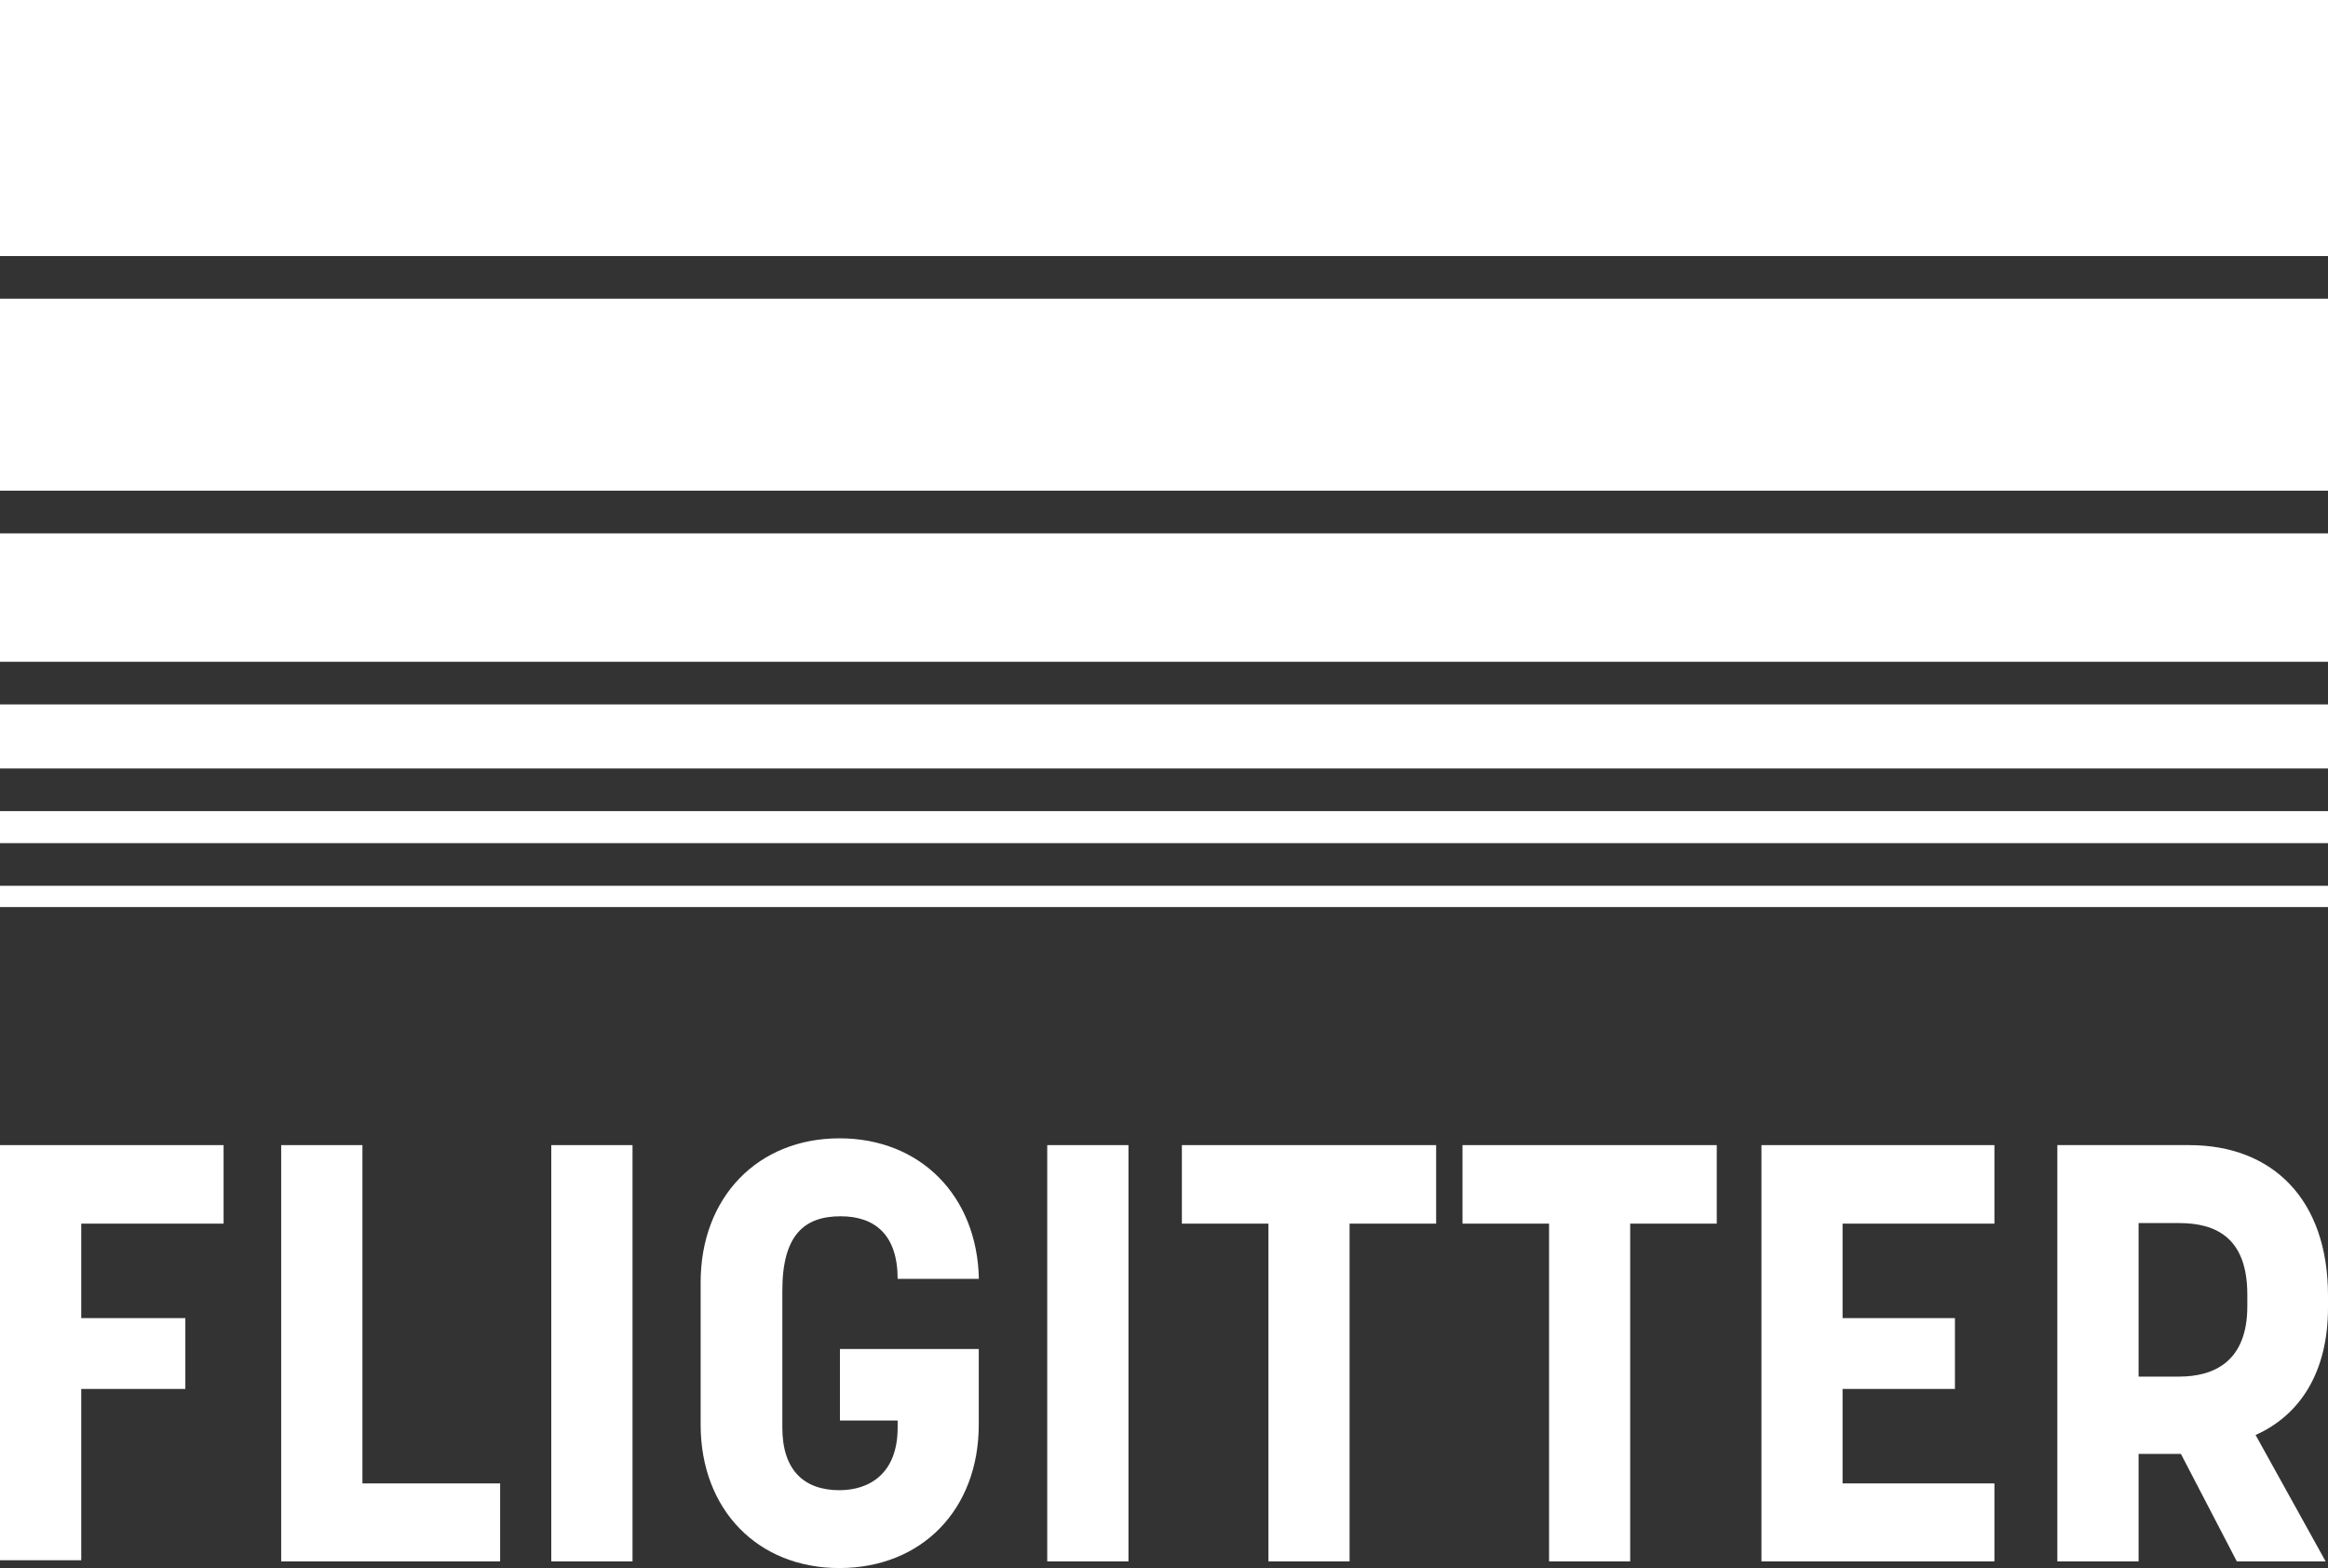 <?xml version="1.0" encoding="UTF-8"?>
<!-- Generator: Adobe Illustrator 27.8.0, SVG Export Plug-In . SVG Version: 6.00 Build 0)  -->
<svg xmlns="http://www.w3.org/2000/svg" xmlns:xlink="http://www.w3.org/1999/xlink" version="1.1" id="Calque_1" x="0px" y="0px" viewBox="0 0 205.74 138.6" style="enable-background:new 0 0 205.74 138.6;" xml:space="preserve">
<rect x="0" y="0" width="205.74" height="138.6" fill="#333333" stroke="none"/>
<style type="text/css">
	.st0{fill:#FFFFFF;}
</style>
<g>
	<rect y="71.69" class="st0" width="205.74" height="2.83"></rect>
	<rect y="47.14" class="st0" width="205.74" height="11.35"></rect>
	<rect y="78.29" class="st0" width="205.74" height="1.88"></rect>
	<rect y="62.26" class="st0" width="205.74" height="5.66"></rect>
	<rect class="st0" width="205.74" height="22.63"></rect>
	<rect y="26.4" class="st0" width="205.74" height="16.97"></rect>
	<polygon class="st0" points="0,101.21 0,137.9 7.18,137.9 7.18,122.76 16.38,122.76 16.38,116.5 7.18,116.5 7.18,108.15    19.76,108.15 19.76,101.21  "></polygon>
	<polygon class="st0" points="24.85,101.21 24.85,138 44.2,138 44.2,131.11 32.03,131.11 32.03,101.21  "></polygon>
	<rect x="48.72" y="101.21" class="st0" width="7.18" height="36.79"></rect>
	<rect x="92.55" y="101.21" class="st0" width="7.18" height="36.79"></rect>
	<polygon class="st0" points="104.45,101.21 104.45,108.15 112.1,108.15 112.1,138 119.27,138 119.27,108.15 126.92,108.15    126.92,101.21  "></polygon>
	<polygon class="st0" points="129.25,101.21 129.25,108.15 136.9,108.15 136.9,138 144.07,138 144.07,108.15 151.72,108.15    151.72,101.21  "></polygon>
	<polygon class="st0" points="155.67,101.21 155.67,138 176.26,138 176.26,131.11 162.84,131.11 162.84,122.76 172.77,122.76    172.77,116.5 162.84,116.5 162.84,108.15 176.26,108.15 176.26,101.21  "></polygon>
	<g>
		<path class="st0" d="M192.58,121.67c3.12,0,6.03-1.36,6.03-6.21v-1.04c0-5.06-2.81-6.32-6.03-6.32H189v13.57H192.58z     M181.82,101.21h11.65c7.33,0,12.27,4.75,12.27,13.31v1.04c0,5.69-2.44,9.5-6.4,11.27l6.19,11.17h-7.85l-4.94-9.5H189v9.5h-7.18    V101.21z"></path>
		<path class="st0" d="M61.92,125.92v-12.58c0-7.51,5.04-12.73,12.27-12.73c7.18,0,12.17,5.11,12.32,12.42h-7.18    c0-3.91-2.03-5.53-5.04-5.53c-3.22,0-5.15,1.67-5.15,6.57v12.11c0,3.76,1.92,5.53,5.04,5.53c2.65,0,5.15-1.46,5.15-5.53v-0.63    h-5.1v-6.32h12.27v6.68c0,7.51-5.04,12.68-12.32,12.68C66.97,138.6,61.92,133.43,61.92,125.92"></path>
	</g>
</g>
</svg>
